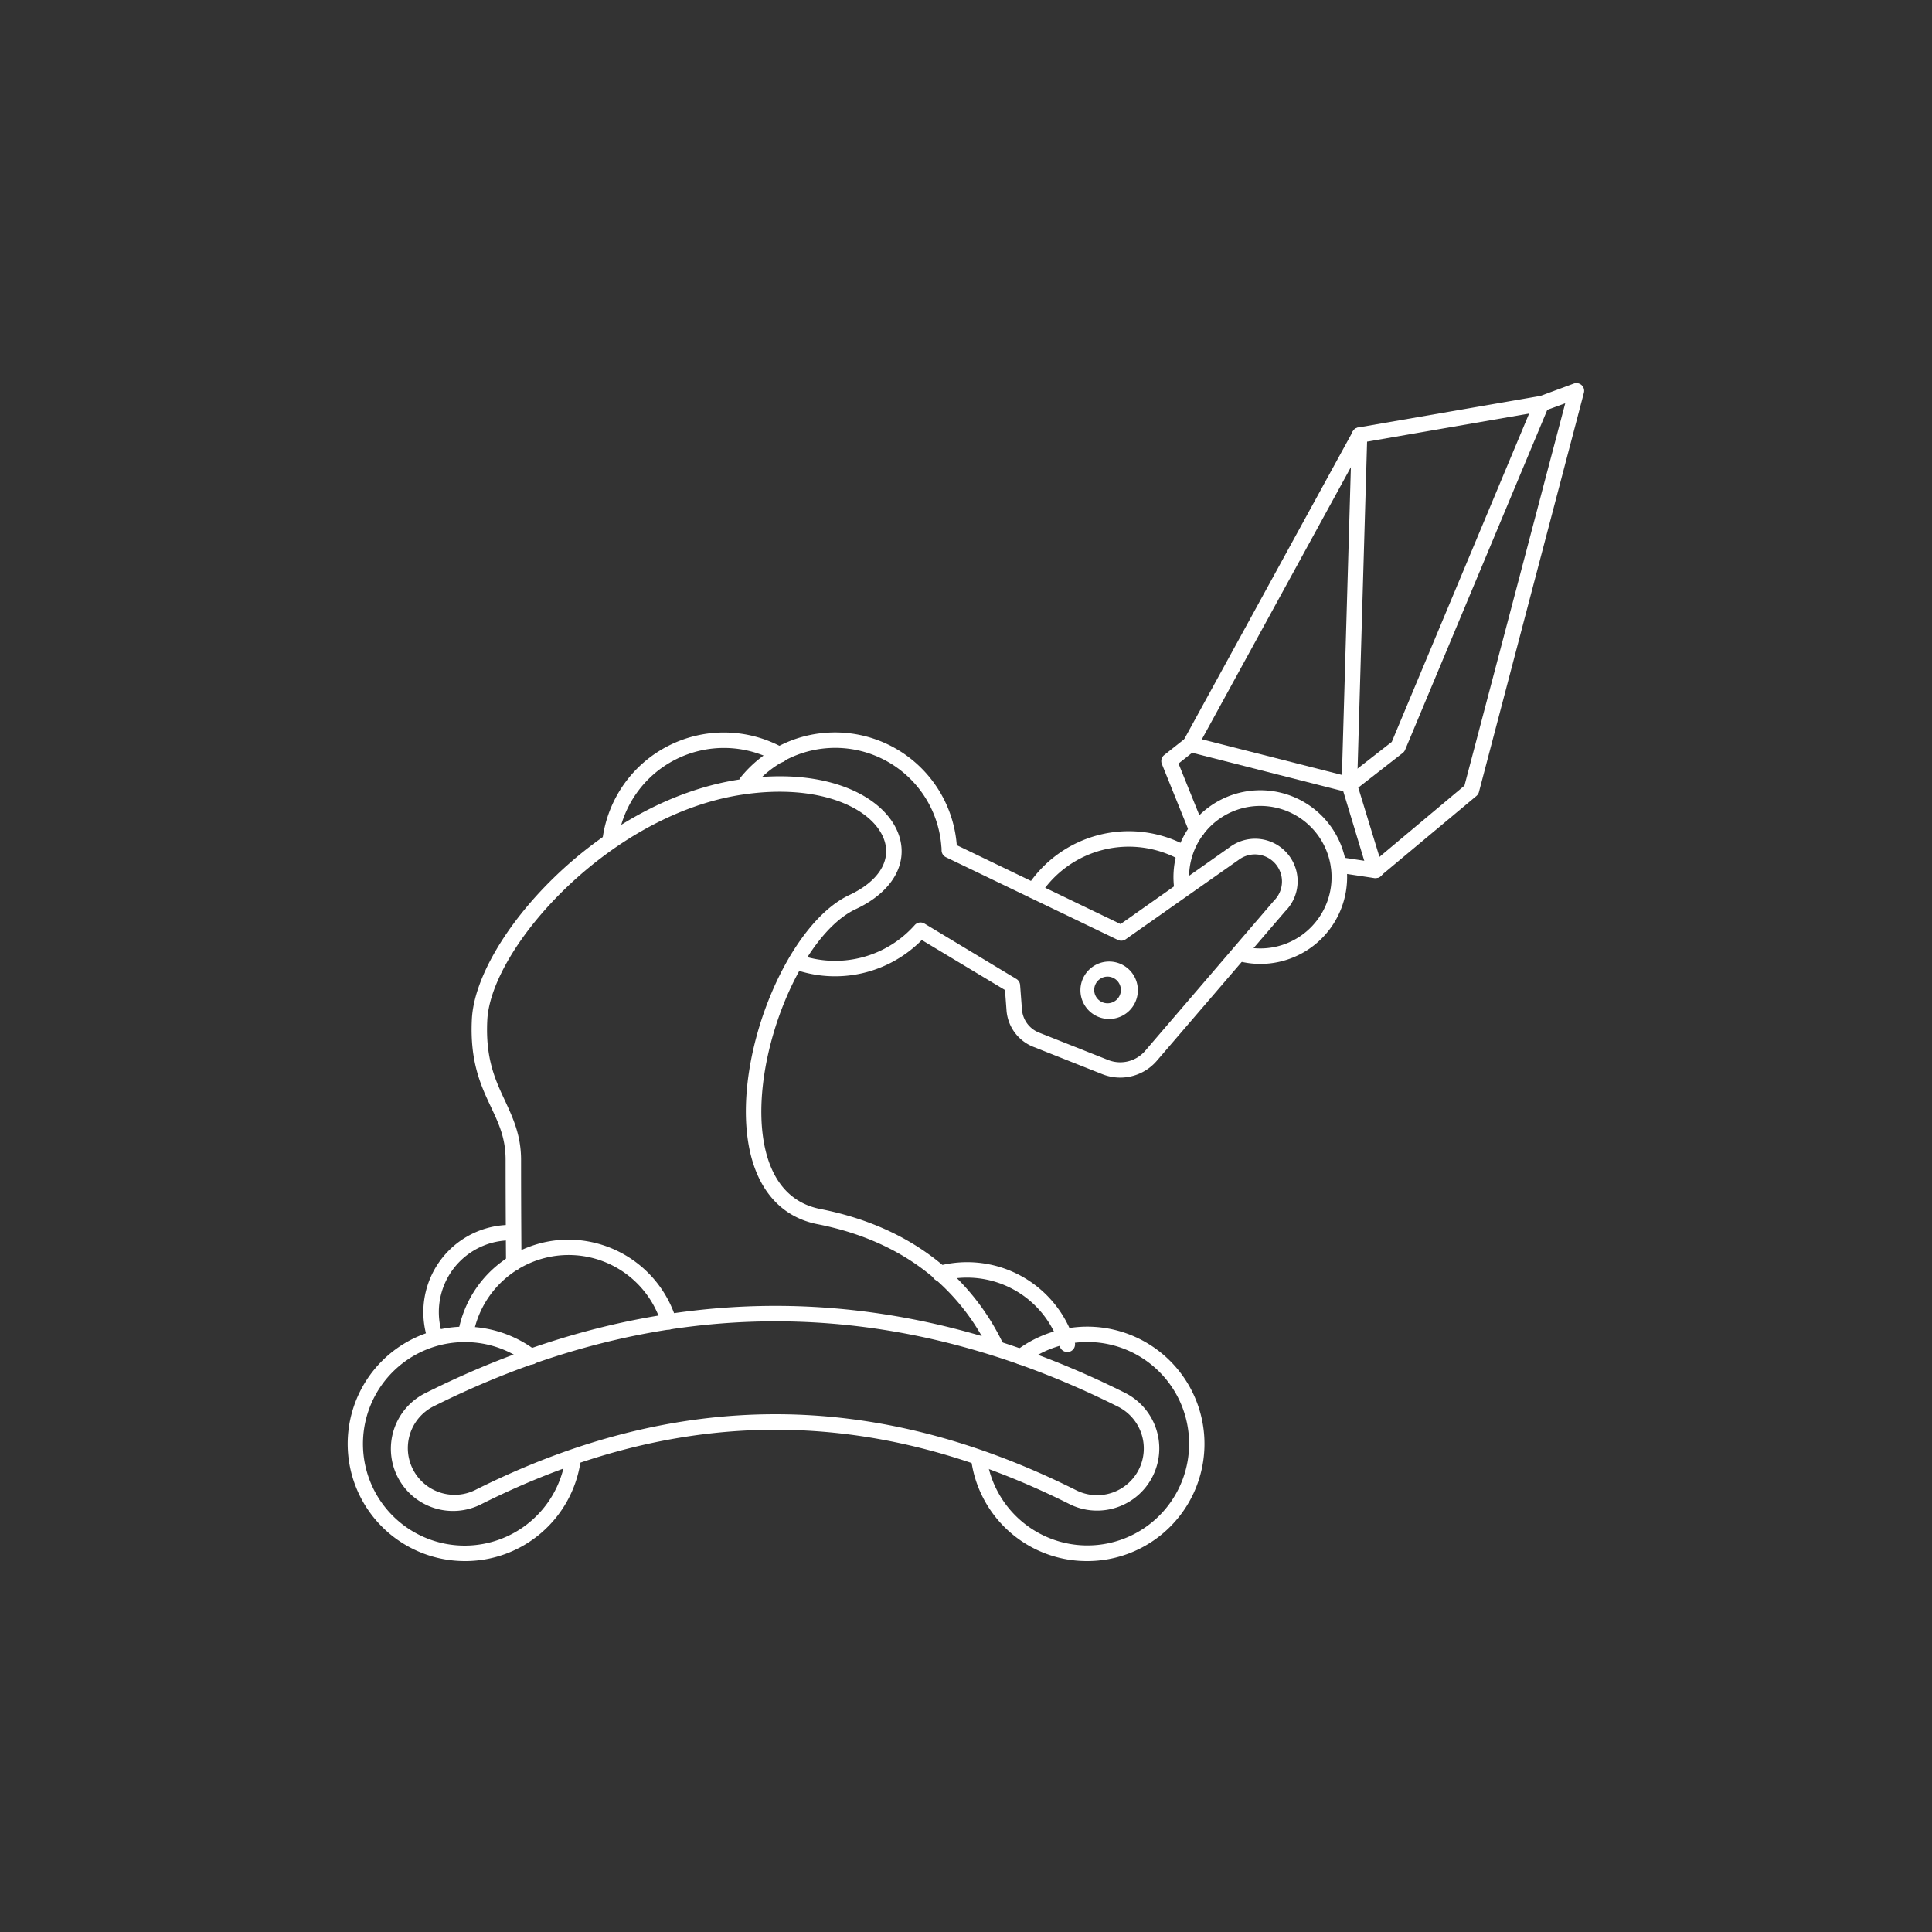 <svg id="SvgjsSvg1054" width="288" height="288" xmlns="http://www.w3.org/2000/svg" version="1.1" xmlns:xlink="http://www.w3.org/1999/xlink" xmlns:svgjs="http://svgjs.com/svgjs"><rect width="100%" height="100%" fill="#333333" stroke="none"/><defs id="SvgjsDefs1055"></defs><g id="SvgjsG1056"><svg xmlns="http://www.w3.org/2000/svg" data-name="Layer 1" viewBox="0 0 500 500" width="288" height="288"><path d="M283.92,390.94a15.82,15.82,0,0,1-7.19-1.71c-51.17-25.61-100.91-25.61-152.08,0a16.09,16.09,0,1,1-14.41-28.77c60-30,120.88-30,180.89,0a16.09,16.09,0,0,1-7.21,30.48ZM200.69,366c25.82,0,51.64,6.56,77.83,19.67a12.08,12.08,0,0,0,16.22-5.4,12.1,12.1,0,0,0-5.4-16.22c-58.82-29.45-118.48-29.45-177.3,0a12.09,12.09,0,0,0,10.82,21.62C149,372.55,174.87,366,200.69,366Z" fill="#ffffff" class="color000 svgShape"></path><path d="M281.43 404a30.18 30.18 0 01-30-25.6 2 2 0 014-.62 26.32 26.32 0 1010-25.05 2 2 0 11-2.43-3.18A30.33 30.33 0 11281.43 404zM120.3 404a30.33 30.33 0 1118.4-54.45 2 2 0 11-2.43 3.18 26.08 26.08 0 00-16-5.39 26.33 26.33 0 1026 30.44 2 2 0 013.95.62A30.16 30.16 0 01120.3 404z" fill="#ffffff" class="color000 svgShape"></path><path d="M112.46,347.61a2,2,0,0,1-1.91-1.41A22.59,22.59,0,0,1,132.13,317a2,2,0,0,1,0,4,18.58,18.58,0,0,0-18.56,18.56,18.85,18.85,0,0,0,.8,5.44,2,2,0,0,1-1.32,2.49A2.06,2.06,0,0,1,112.46,347.61Z" fill="#ffffff" class="color000 svgShape"></path><path d="M257.83,350.64a2,2,0,0,1-1.8-1.13c-5.79-12.07-18.2-27.54-44.49-32.7-10.15-2-16.59-10.11-18.14-22.84-2.81-23,10.77-55,26.41-62.34,7.33-3.42,10.75-8.61,9.14-13.89-2.49-8.23-16.35-15.25-37.1-12.05-34.31,5.3-64.78,39.58-65.74,58.3-.51,10,2.08,15.53,4.57,20.84,2,4.36,4.17,8.86,4.17,15.36,0,13.42.11,26.52.11,26.65a2,2,0,0,1-2,2h0a2,2,0,0,1-2-2c0-.13-.11-13.24-.11-26.68,0-5.61-1.75-9.34-3.78-13.65-2.59-5.49-5.51-11.72-4.95-22.76,1-20.45,32.43-56.38,69.13-62,23.22-3.58,38.47,4.75,41.53,14.84,2.2,7.25-2.12,14.4-11.28,18.68-14.08,6.57-26.71,37.05-24.13,58.23.93,7.69,4.29,17.3,14.94,19.39,27.92,5.49,41.15,22,47.33,34.9a2,2,0,0,1-.94,2.67A2.07,2.07,0,0,1,257.83,350.64Z" fill="#ffffff" class="color000 svgShape"></path><path d="M289.91,278.88a12.58,12.58,0,0,1-4.61-.88l-17.91-7.1a11,11,0,0,1-6.9-9.38l-.4-5.3-21.53-12.94a31.55,31.55,0,0,1-33.2,7.49,2,2,0,0,1,1.37-3.76,27.55,27.55,0,0,0,30-7.6,2,2,0,0,1,2.52-.39L263,253.33a2,2,0,0,1,1,1.56l.48,6.33a7,7,0,0,0,4.38,6l17.92,7.1a8.51,8.51,0,0,0,9.59-2.37l33.21-38.71.07-.09a7,7,0,0,0-9.08-10.62L291.31,243.1a2,2,0,0,1-2,.16l-44.5-21.41a2,2,0,0,1-1.13-1.73c0-.36,0-.72-.06-1.09a27.55,27.55,0,0,0-48.81-15.36,2,2,0,0,1-3.1-2.53,31.26,31.26,0,0,1,22.06-11.5,31.58,31.58,0,0,1,33.84,29.09v0L290,239.15l28.29-19.93a11,11,0,0,1,14.31,16.63L299.4,274.51A12.49,12.49,0,0,1,289.91,278.88Z" fill="#ffffff" class="color000 svgShape"></path><path d="M326.21,249.46a22.63,22.63,0,0,1-5.68-.73,2,2,0,1,1,1-3.87,18.44,18.44,0,1,0-13.64-15.42,2,2,0,0,1-4,.52,22.47,22.47,0,1,1,22.27,19.5Z" fill="#ffffff" class="color000 svgShape"></path><path d="M267.51 232.5a1.94 1.94 0 01-1.08-.32 2 2 0 01-.59-2.77 31.32 31.32 0 0141.09-10.57 2 2 0 11-1.9 3.52 27.33 27.33 0 00-35.84 9.23A2 2 0 01267.51 232.5zM286.76 263.7a7.43 7.43 0 11.57 0zm0-10.95h-.26a3.45 3.45 0 10.26 0zM355.91 227.24a2.25 2.25 0 01-.58-.08 2 2 0 01-1.34-1.34l-6.69-22.14a2 2 0 01.68-2.15L360.19 192l36.94-88.3a2 2 0 011.16-1.1l9-3.33a2 2 0 012.62 2.39L382.74 205a2 2 0 01-.65 1l-24.9 20.8A2 2 0 01355.91 227.24zm-4.39-23.4L357 221.77 379 203.32l26.08-98.95-4.64 1.7-36.8 88a2 2 0 01-.62.8zm10.31-10.57h0z" fill="#ffffff" class="color000 svgShape"></path><path d="M349.21,205.1a2,2,0,0,1-.49-.06l-41.18-10.47a2,2,0,1,1,1-3.88l38.75,9.86,2.56-88a2,2,0,0,1,1.66-1.92l47.13-8.16a2,2,0,1,1,.68,3.94l-45.52,7.89-2.58,88.81a2,2,0,0,1-.8,1.54A2,2,0,0,1,349.21,205.1Z" fill="#ffffff" class="color000 svgShape"></path><path d="M309.75 216.83a2 2 0 01-1.86-1.26l-7.2-17.85a2 2 0 01.61-2.32l5.17-4.09 43.62-79.62a2 2 0 013.51 1.92l-43.81 80a2 2 0 01-.52.61L305 197.61l6.64 16.47a2 2 0 01-1.11 2.6A1.92 1.92 0 01309.75 216.83zM120.5 347.38l-.33 0a2 2 0 01-1.64-2.3 29 29 0 0128.67-24.26A29.26 29.26 0 01175 341.47a2 2 0 11-3.83 1.15 25.08 25.08 0 00-48.74 3.09A2 2 0 01120.5 347.38zM276.21 349.9a2 2 0 01-1.92-1.42 25.1 25.1 0 00-30.43-17 2 2 0 11-1-3.86 29.07 29.07 0 0135.28 19.72 2 2 0 01-1.33 2.49A2.38 2.38 0 01276.21 349.9zM157.91 219.41l-.25 0a2 2 0 01-1.73-2.24 31.68 31.68 0 0146.79-23.62 2 2 0 11-1.94 3.49 27.7 27.7 0 00-40.89 20.64A2 2 0 01157.91 219.41zM355.91 227.24l-.3 0-9.48-1.43a2 2 0 01.6-4l9.48 1.43a2 2 0 01-.3 4z" fill="#ffffff" class="color000 svgShape"></path></svg></g></svg>